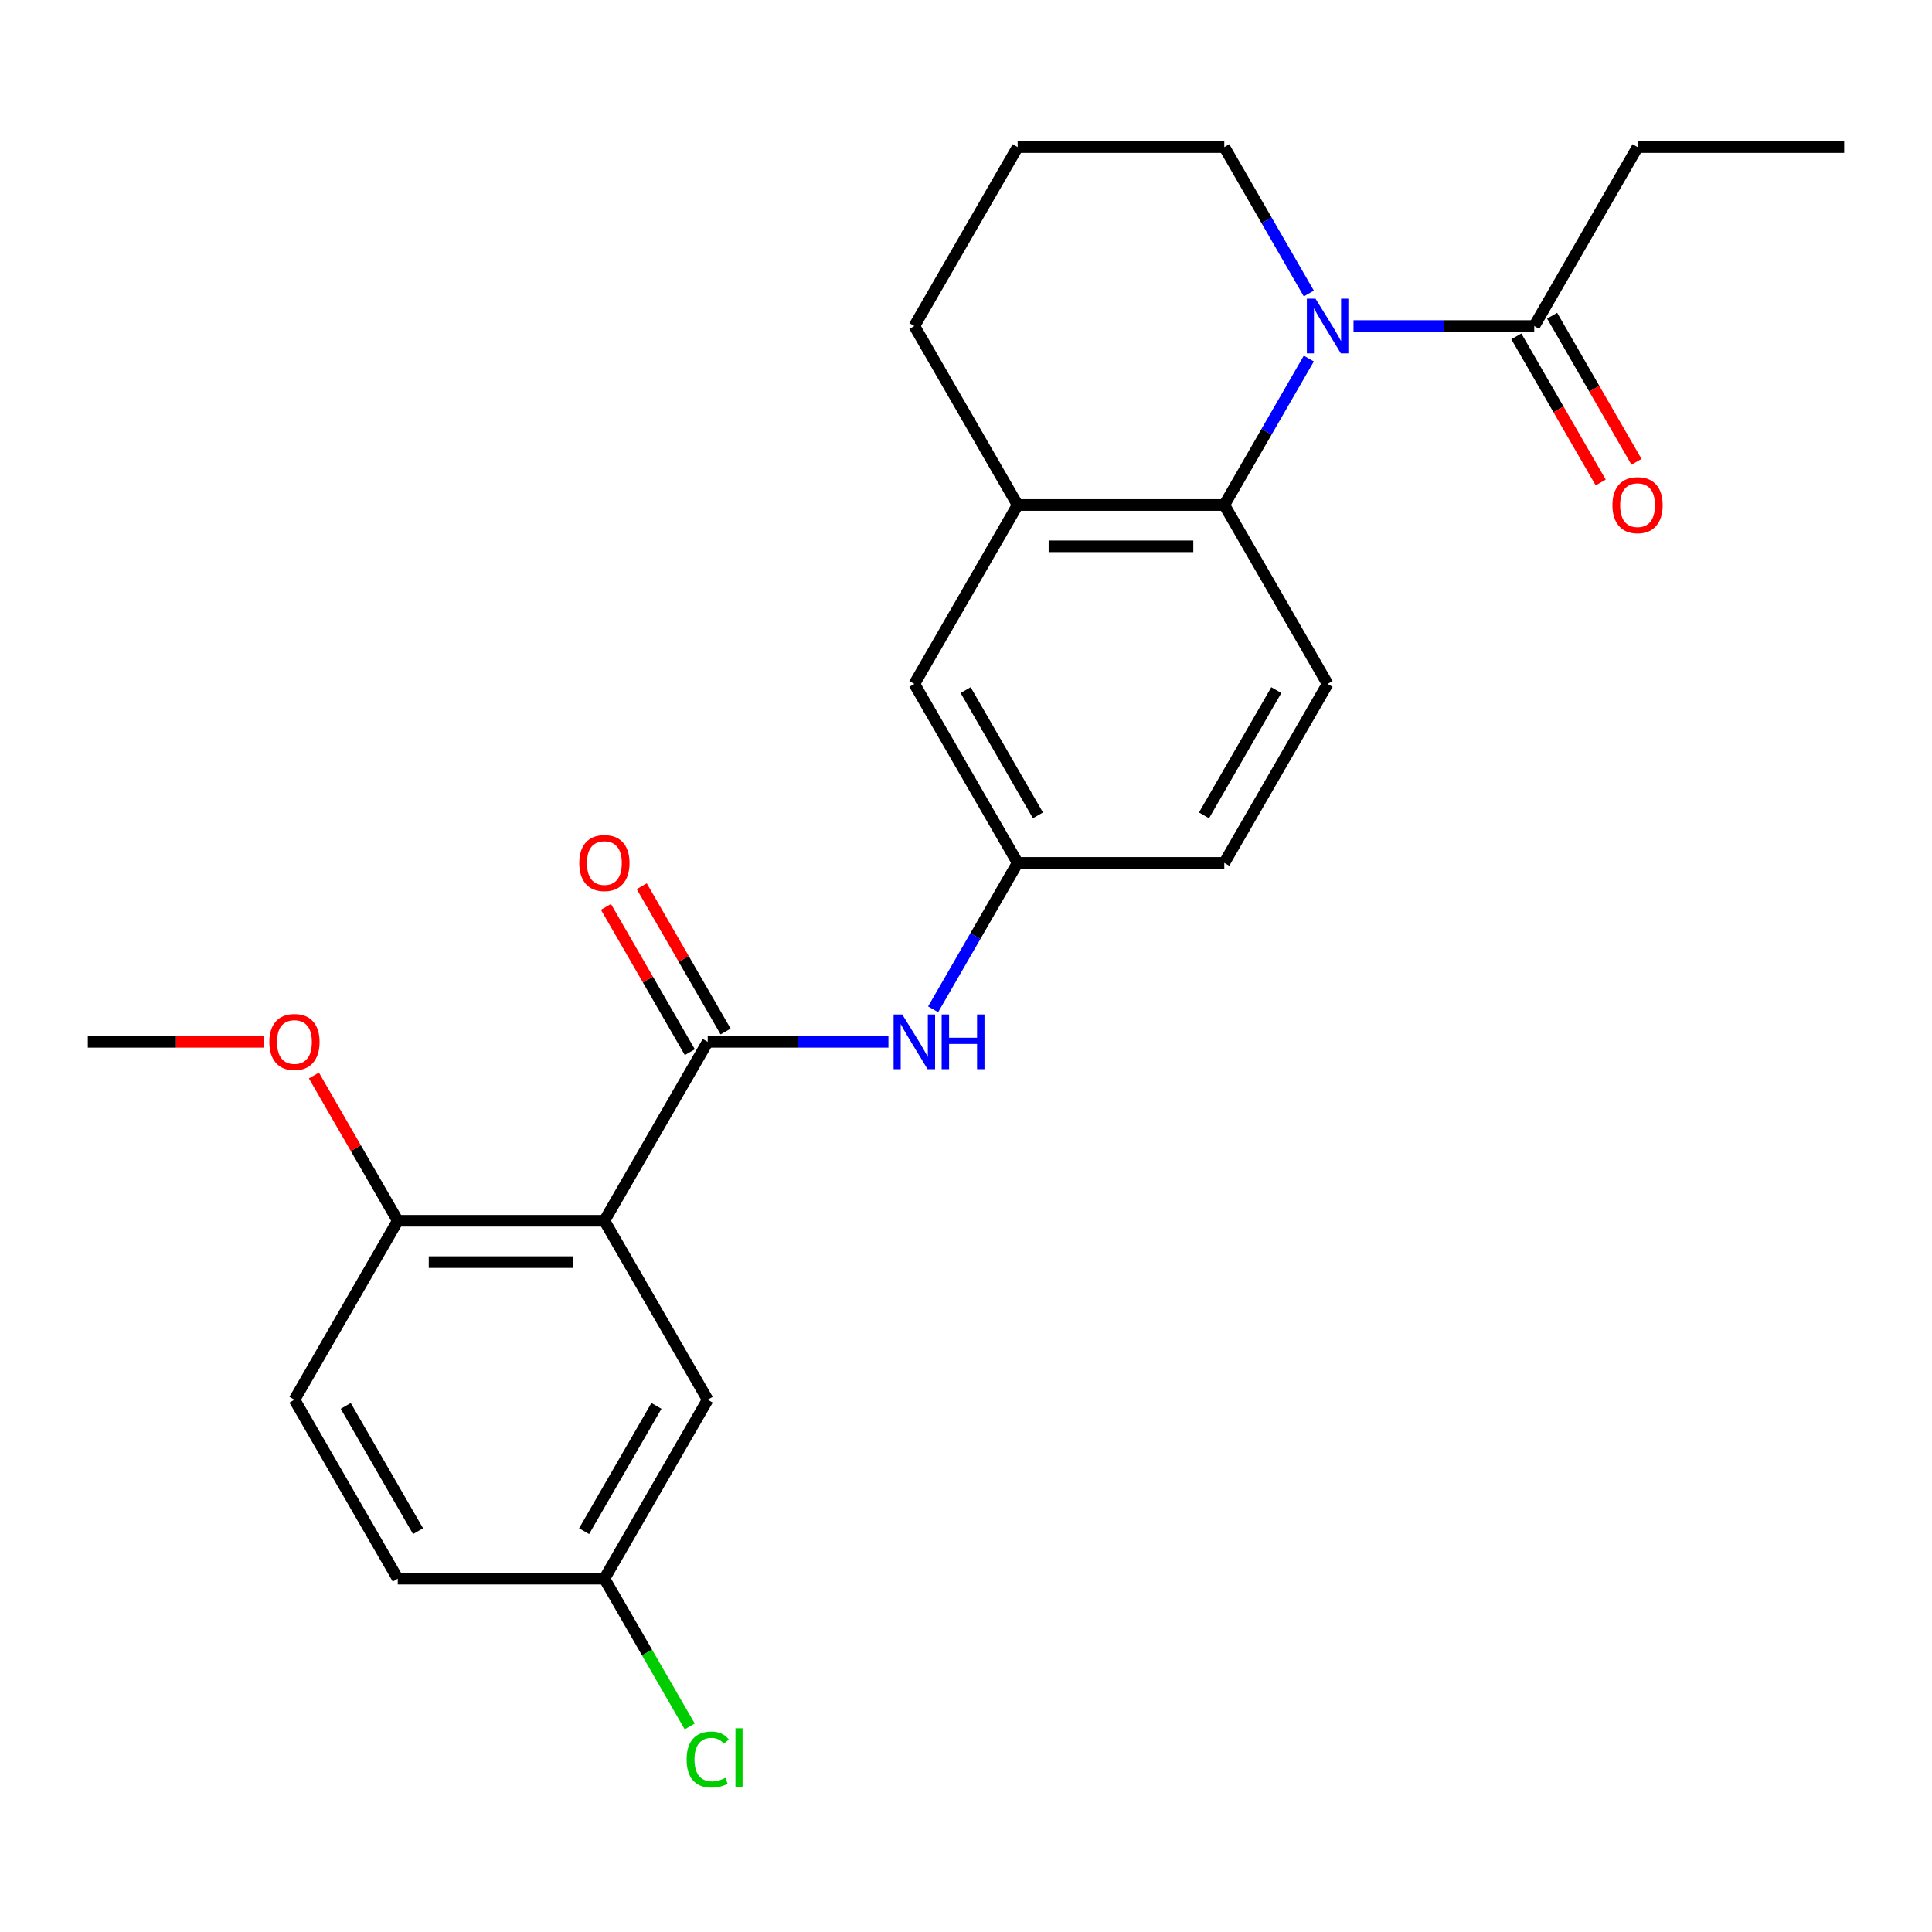<?xml version='1.0' encoding='iso-8859-1'?>
<svg version='1.1' baseProfile='full'
              xmlns='http://www.w3.org/2000/svg'
                      xmlns:rdkit='http://www.rdkit.org/xml'
                      xmlns:xlink='http://www.w3.org/1999/xlink'
                  xml:space='preserve'
width='1000px' height='1000px' viewBox='0 0 1000 1000'>
<!-- END OF HEADER -->
<rect style='opacity:1.0;fill:#FFFFFF;stroke:none' width='1000' height='1000' x='0' y='0'> </rect>
<path class='bond-2' d='M 677.447,185.59 L 655.568,223.484' style='fill:none;fill-rule:evenodd;stroke:#0000FF;stroke-width:6px;stroke-linecap:butt;stroke-linejoin:miter;stroke-opacity:1' />
<path class='bond-2' d='M 655.568,223.484 L 633.69,261.379' style='fill:none;fill-rule:evenodd;stroke:#000000;stroke-width:6px;stroke-linecap:butt;stroke-linejoin:miter;stroke-opacity:1' />
<path class='bond-3' d='M 700.58,168.756 L 747.349,168.756' style='fill:none;fill-rule:evenodd;stroke:#0000FF;stroke-width:6px;stroke-linecap:butt;stroke-linejoin:miter;stroke-opacity:1' />
<path class='bond-3' d='M 747.349,168.756 L 794.118,168.756' style='fill:none;fill-rule:evenodd;stroke:#000000;stroke-width:6px;stroke-linecap:butt;stroke-linejoin:miter;stroke-opacity:1' />
<path class='bond-16' d='M 677.447,151.922 L 655.568,114.027' style='fill:none;fill-rule:evenodd;stroke:#0000FF;stroke-width:6px;stroke-linecap:butt;stroke-linejoin:miter;stroke-opacity:1' />
<path class='bond-16' d='M 655.568,114.027 L 633.69,76.133' style='fill:none;fill-rule:evenodd;stroke:#000000;stroke-width:6px;stroke-linecap:butt;stroke-linejoin:miter;stroke-opacity:1' />
<path class='bond-0' d='M 312.834,631.871 L 366.31,539.248' style='fill:none;fill-rule:evenodd;stroke:#000000;stroke-width:6px;stroke-linecap:butt;stroke-linejoin:miter;stroke-opacity:1' />
<path class='bond-7' d='M 312.834,631.871 L 205.882,631.871' style='fill:none;fill-rule:evenodd;stroke:#000000;stroke-width:6px;stroke-linecap:butt;stroke-linejoin:miter;stroke-opacity:1' />
<path class='bond-7' d='M 296.791,653.261 L 221.925,653.261' style='fill:none;fill-rule:evenodd;stroke:#000000;stroke-width:6px;stroke-linecap:butt;stroke-linejoin:miter;stroke-opacity:1' />
<path class='bond-8' d='M 312.834,631.871 L 366.31,724.494' style='fill:none;fill-rule:evenodd;stroke:#000000;stroke-width:6px;stroke-linecap:butt;stroke-linejoin:miter;stroke-opacity:1' />
<path class='bond-1' d='M 366.31,539.248 L 413.079,539.248' style='fill:none;fill-rule:evenodd;stroke:#000000;stroke-width:6px;stroke-linecap:butt;stroke-linejoin:miter;stroke-opacity:1' />
<path class='bond-1' d='M 413.079,539.248 L 459.848,539.248' style='fill:none;fill-rule:evenodd;stroke:#0000FF;stroke-width:6px;stroke-linecap:butt;stroke-linejoin:miter;stroke-opacity:1' />
<path class='bond-11' d='M 375.572,533.9 L 353.867,496.306' style='fill:none;fill-rule:evenodd;stroke:#000000;stroke-width:6px;stroke-linecap:butt;stroke-linejoin:miter;stroke-opacity:1' />
<path class='bond-11' d='M 353.867,496.306 L 332.162,458.711' style='fill:none;fill-rule:evenodd;stroke:#FF0000;stroke-width:6px;stroke-linecap:butt;stroke-linejoin:miter;stroke-opacity:1' />
<path class='bond-11' d='M 357.048,544.595 L 335.343,507.001' style='fill:none;fill-rule:evenodd;stroke:#000000;stroke-width:6px;stroke-linecap:butt;stroke-linejoin:miter;stroke-opacity:1' />
<path class='bond-11' d='M 335.343,507.001 L 313.637,469.406' style='fill:none;fill-rule:evenodd;stroke:#FF0000;stroke-width:6px;stroke-linecap:butt;stroke-linejoin:miter;stroke-opacity:1' />
<path class='bond-5' d='M 633.69,261.379 L 526.738,261.379' style='fill:none;fill-rule:evenodd;stroke:#000000;stroke-width:6px;stroke-linecap:butt;stroke-linejoin:miter;stroke-opacity:1' />
<path class='bond-5' d='M 617.647,282.769 L 542.781,282.769' style='fill:none;fill-rule:evenodd;stroke:#000000;stroke-width:6px;stroke-linecap:butt;stroke-linejoin:miter;stroke-opacity:1' />
<path class='bond-6' d='M 633.69,261.379 L 687.166,354.002' style='fill:none;fill-rule:evenodd;stroke:#000000;stroke-width:6px;stroke-linecap:butt;stroke-linejoin:miter;stroke-opacity:1' />
<path class='bond-12' d='M 784.855,174.103 L 806.688,211.918' style='fill:none;fill-rule:evenodd;stroke:#000000;stroke-width:6px;stroke-linecap:butt;stroke-linejoin:miter;stroke-opacity:1' />
<path class='bond-12' d='M 806.688,211.918 L 828.52,249.733' style='fill:none;fill-rule:evenodd;stroke:#FF0000;stroke-width:6px;stroke-linecap:butt;stroke-linejoin:miter;stroke-opacity:1' />
<path class='bond-12' d='M 803.38,163.408 L 825.212,201.223' style='fill:none;fill-rule:evenodd;stroke:#000000;stroke-width:6px;stroke-linecap:butt;stroke-linejoin:miter;stroke-opacity:1' />
<path class='bond-12' d='M 825.212,201.223 L 847.045,239.037' style='fill:none;fill-rule:evenodd;stroke:#FF0000;stroke-width:6px;stroke-linecap:butt;stroke-linejoin:miter;stroke-opacity:1' />
<path class='bond-21' d='M 794.118,168.756 L 847.594,76.133' style='fill:none;fill-rule:evenodd;stroke:#000000;stroke-width:6px;stroke-linecap:butt;stroke-linejoin:miter;stroke-opacity:1' />
<path class='bond-4' d='M 482.981,522.414 L 504.859,484.519' style='fill:none;fill-rule:evenodd;stroke:#0000FF;stroke-width:6px;stroke-linecap:butt;stroke-linejoin:miter;stroke-opacity:1' />
<path class='bond-4' d='M 504.859,484.519 L 526.738,446.625' style='fill:none;fill-rule:evenodd;stroke:#000000;stroke-width:6px;stroke-linecap:butt;stroke-linejoin:miter;stroke-opacity:1' />
<path class='bond-10' d='M 526.738,261.379 L 473.262,354.002' style='fill:none;fill-rule:evenodd;stroke:#000000;stroke-width:6px;stroke-linecap:butt;stroke-linejoin:miter;stroke-opacity:1' />
<path class='bond-25' d='M 526.738,261.379 L 473.262,168.756' style='fill:none;fill-rule:evenodd;stroke:#000000;stroke-width:6px;stroke-linecap:butt;stroke-linejoin:miter;stroke-opacity:1' />
<path class='bond-15' d='M 687.166,354.002 L 633.69,446.625' style='fill:none;fill-rule:evenodd;stroke:#000000;stroke-width:6px;stroke-linecap:butt;stroke-linejoin:miter;stroke-opacity:1' />
<path class='bond-15' d='M 660.62,357.2 L 623.187,422.036' style='fill:none;fill-rule:evenodd;stroke:#000000;stroke-width:6px;stroke-linecap:butt;stroke-linejoin:miter;stroke-opacity:1' />
<path class='bond-13' d='M 205.882,631.871 L 152.406,724.494' style='fill:none;fill-rule:evenodd;stroke:#000000;stroke-width:6px;stroke-linecap:butt;stroke-linejoin:miter;stroke-opacity:1' />
<path class='bond-19' d='M 205.882,631.871 L 184.177,594.276' style='fill:none;fill-rule:evenodd;stroke:#000000;stroke-width:6px;stroke-linecap:butt;stroke-linejoin:miter;stroke-opacity:1' />
<path class='bond-19' d='M 184.177,594.276 L 162.472,556.682' style='fill:none;fill-rule:evenodd;stroke:#FF0000;stroke-width:6px;stroke-linecap:butt;stroke-linejoin:miter;stroke-opacity:1' />
<path class='bond-14' d='M 366.31,724.494 L 312.834,817.117' style='fill:none;fill-rule:evenodd;stroke:#000000;stroke-width:6px;stroke-linecap:butt;stroke-linejoin:miter;stroke-opacity:1' />
<path class='bond-14' d='M 339.764,727.692 L 302.331,792.528' style='fill:none;fill-rule:evenodd;stroke:#000000;stroke-width:6px;stroke-linecap:butt;stroke-linejoin:miter;stroke-opacity:1' />
<path class='bond-9' d='M 526.738,446.625 L 633.69,446.625' style='fill:none;fill-rule:evenodd;stroke:#000000;stroke-width:6px;stroke-linecap:butt;stroke-linejoin:miter;stroke-opacity:1' />
<path class='bond-26' d='M 526.738,446.625 L 473.262,354.002' style='fill:none;fill-rule:evenodd;stroke:#000000;stroke-width:6px;stroke-linecap:butt;stroke-linejoin:miter;stroke-opacity:1' />
<path class='bond-26' d='M 537.241,422.036 L 499.808,357.2' style='fill:none;fill-rule:evenodd;stroke:#000000;stroke-width:6px;stroke-linecap:butt;stroke-linejoin:miter;stroke-opacity:1' />
<path class='bond-27' d='M 152.406,724.494 L 205.882,817.117' style='fill:none;fill-rule:evenodd;stroke:#000000;stroke-width:6px;stroke-linecap:butt;stroke-linejoin:miter;stroke-opacity:1' />
<path class='bond-27' d='M 178.952,727.692 L 216.386,792.528' style='fill:none;fill-rule:evenodd;stroke:#000000;stroke-width:6px;stroke-linecap:butt;stroke-linejoin:miter;stroke-opacity:1' />
<path class='bond-17' d='M 312.834,817.117 L 205.882,817.117' style='fill:none;fill-rule:evenodd;stroke:#000000;stroke-width:6px;stroke-linecap:butt;stroke-linejoin:miter;stroke-opacity:1' />
<path class='bond-18' d='M 312.834,817.117 L 334.915,855.362' style='fill:none;fill-rule:evenodd;stroke:#000000;stroke-width:6px;stroke-linecap:butt;stroke-linejoin:miter;stroke-opacity:1' />
<path class='bond-18' d='M 334.915,855.362 L 356.995,893.606' style='fill:none;fill-rule:evenodd;stroke:#00CC00;stroke-width:6px;stroke-linecap:butt;stroke-linejoin:miter;stroke-opacity:1' />
<path class='bond-22' d='M 633.69,76.133 L 526.738,76.133' style='fill:none;fill-rule:evenodd;stroke:#000000;stroke-width:6px;stroke-linecap:butt;stroke-linejoin:miter;stroke-opacity:1' />
<path class='bond-23' d='M 136.733,539.248 L 91.094,539.248' style='fill:none;fill-rule:evenodd;stroke:#FF0000;stroke-width:6px;stroke-linecap:butt;stroke-linejoin:miter;stroke-opacity:1' />
<path class='bond-23' d='M 91.094,539.248 L 45.455,539.248' style='fill:none;fill-rule:evenodd;stroke:#000000;stroke-width:6px;stroke-linecap:butt;stroke-linejoin:miter;stroke-opacity:1' />
<path class='bond-20' d='M 473.262,168.756 L 526.738,76.133' style='fill:none;fill-rule:evenodd;stroke:#000000;stroke-width:6px;stroke-linecap:butt;stroke-linejoin:miter;stroke-opacity:1' />
<path class='bond-24' d='M 847.594,76.133 L 954.545,76.133' style='fill:none;fill-rule:evenodd;stroke:#000000;stroke-width:6px;stroke-linecap:butt;stroke-linejoin:miter;stroke-opacity:1' />
<path  class='atom-0' d='M 680.906 154.596
L 690.186 169.596
Q 691.106 171.076, 692.586 173.756
Q 694.066 176.436, 694.146 176.596
L 694.146 154.596
L 697.906 154.596
L 697.906 182.916
L 694.026 182.916
L 684.066 166.516
Q 682.906 164.596, 681.666 162.396
Q 680.466 160.196, 680.106 159.516
L 680.106 182.916
L 676.426 182.916
L 676.426 154.596
L 680.906 154.596
' fill='#0000FF'/>
<path  class='atom-5' d='M 467.002 525.088
L 476.282 540.088
Q 477.202 541.568, 478.682 544.248
Q 480.162 546.928, 480.242 547.088
L 480.242 525.088
L 484.002 525.088
L 484.002 553.408
L 480.122 553.408
L 470.162 537.008
Q 469.002 535.088, 467.762 532.888
Q 466.562 530.688, 466.202 530.008
L 466.202 553.408
L 462.522 553.408
L 462.522 525.088
L 467.002 525.088
' fill='#0000FF'/>
<path  class='atom-5' d='M 487.402 525.088
L 491.242 525.088
L 491.242 537.128
L 505.722 537.128
L 505.722 525.088
L 509.562 525.088
L 509.562 553.408
L 505.722 553.408
L 505.722 540.328
L 491.242 540.328
L 491.242 553.408
L 487.402 553.408
L 487.402 525.088
' fill='#0000FF'/>
<path  class='atom-12' d='M 299.834 446.705
Q 299.834 439.905, 303.194 436.105
Q 306.554 432.305, 312.834 432.305
Q 319.114 432.305, 322.474 436.105
Q 325.834 439.905, 325.834 446.705
Q 325.834 453.585, 322.434 457.505
Q 319.034 461.385, 312.834 461.385
Q 306.594 461.385, 303.194 457.505
Q 299.834 453.625, 299.834 446.705
M 312.834 458.185
Q 317.154 458.185, 319.474 455.305
Q 321.834 452.385, 321.834 446.705
Q 321.834 441.145, 319.474 438.345
Q 317.154 435.505, 312.834 435.505
Q 308.514 435.505, 306.154 438.305
Q 303.834 441.105, 303.834 446.705
Q 303.834 452.425, 306.154 455.305
Q 308.514 458.185, 312.834 458.185
' fill='#FF0000'/>
<path  class='atom-13' d='M 834.594 261.459
Q 834.594 254.659, 837.954 250.859
Q 841.314 247.059, 847.594 247.059
Q 853.874 247.059, 857.234 250.859
Q 860.594 254.659, 860.594 261.459
Q 860.594 268.339, 857.194 272.259
Q 853.794 276.139, 847.594 276.139
Q 841.354 276.139, 837.954 272.259
Q 834.594 268.379, 834.594 261.459
M 847.594 272.939
Q 851.914 272.939, 854.234 270.059
Q 856.594 267.139, 856.594 261.459
Q 856.594 255.899, 854.234 253.099
Q 851.914 250.259, 847.594 250.259
Q 843.274 250.259, 840.914 253.059
Q 838.594 255.859, 838.594 261.459
Q 838.594 267.179, 840.914 270.059
Q 843.274 272.939, 847.594 272.939
' fill='#FF0000'/>
<path  class='atom-19' d='M 355.39 910.72
Q 355.39 903.68, 358.67 900
Q 361.99 896.28, 368.27 896.28
Q 374.11 896.28, 377.23 900.4
L 374.59 902.56
Q 372.31 899.56, 368.27 899.56
Q 363.99 899.56, 361.71 902.44
Q 359.47 905.28, 359.47 910.72
Q 359.47 916.32, 361.79 919.2
Q 364.15 922.08, 368.71 922.08
Q 371.83 922.08, 375.47 920.2
L 376.59 923.2
Q 375.11 924.16, 372.87 924.72
Q 370.63 925.28, 368.15 925.28
Q 361.99 925.28, 358.67 921.52
Q 355.39 917.76, 355.39 910.72
' fill='#00CC00'/>
<path  class='atom-19' d='M 380.67 894.56
L 384.35 894.56
L 384.35 924.92
L 380.67 924.92
L 380.67 894.56
' fill='#00CC00'/>
<path  class='atom-20' d='M 139.406 539.328
Q 139.406 532.528, 142.766 528.728
Q 146.126 524.928, 152.406 524.928
Q 158.686 524.928, 162.046 528.728
Q 165.406 532.528, 165.406 539.328
Q 165.406 546.208, 162.006 550.128
Q 158.606 554.008, 152.406 554.008
Q 146.166 554.008, 142.766 550.128
Q 139.406 546.248, 139.406 539.328
M 152.406 550.808
Q 156.726 550.808, 159.046 547.928
Q 161.406 545.008, 161.406 539.328
Q 161.406 533.768, 159.046 530.968
Q 156.726 528.128, 152.406 528.128
Q 148.086 528.128, 145.726 530.928
Q 143.406 533.728, 143.406 539.328
Q 143.406 545.048, 145.726 547.928
Q 148.086 550.808, 152.406 550.808
' fill='#FF0000'/>
</svg>
